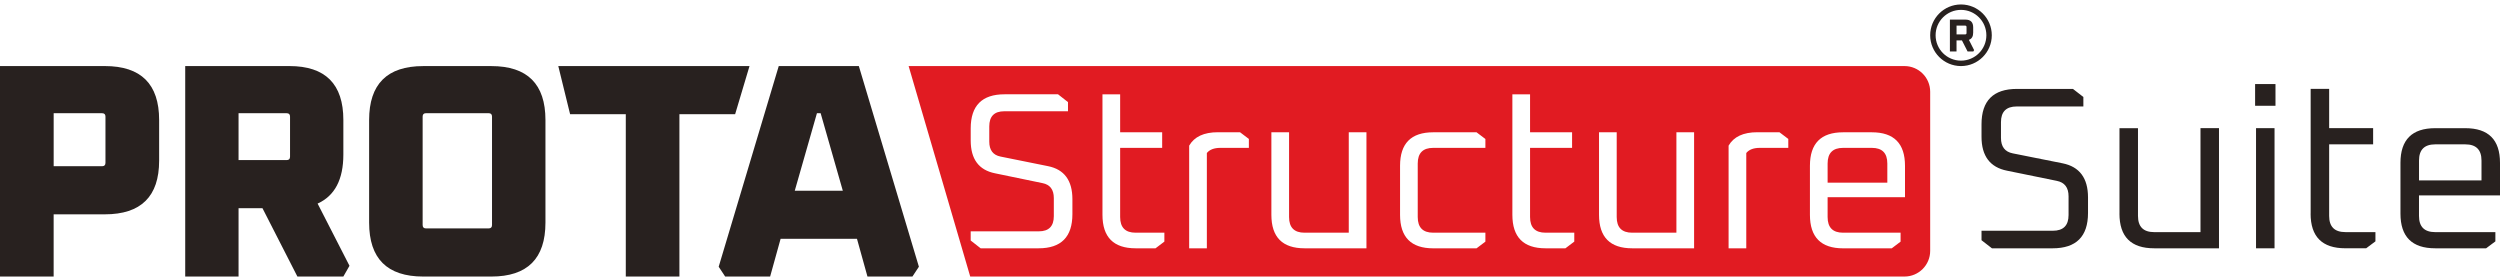<svg fill="none" height="62" viewBox="0 0 560 62" width="560" xmlns="http://www.w3.org/2000/svg" xmlns:xlink="http://www.w3.org/1999/xlink"><clipPath id="a"><path d="m0 1h560v60.945h-560z"/></clipPath><g clip-path="url(#a)"><g fill="#28211f"><path d="m439.261 14.799c-3.806 0-6.9-3.093-6.9-6.899 0-3.806 3.094-6.899 6.9-6.899s6.899 3.093 6.899 6.899c0 3.806-3.093 6.899-6.899 6.899zm0-12.586c-3.134 0-5.686 2.547-5.686 5.686s2.547 5.686 5.686 5.686 5.686-2.547 5.686-5.686-2.547-5.686-5.686-5.686z"/><path d="m436.777 11.533v-7.141h3.478c1.162 0 1.737.581 1.737 1.736v1.179c0 .862-.322 1.403-.96 1.616l1.167 2.3-.178.31h-1.283l-1.264-2.484h-1.214v2.484h-1.489zm1.489-3.829h1.926c.207 0 .311-.103.311-.31v-1.345c0-.207-.104-.31-.311-.31h-1.926z"/><path d="m0 61.945v-47.146h23.487c8.107 0 12.16 4.03 12.16 12.08v9.113c0 8.009-4.053 12.017-12.16 12.017h-11.47v13.937zm12.022-24.711h10.844c.506 0 .759-.253.759-.753v-10.366c0-.506-.253-.753-.759-.753h-10.844v11.879z"/><path d="m41.488 61.945v-47.146h23.343c8.055 0 12.08 4.03 12.08 12.08v7.739c0 5.583-1.92 9.245-5.767 10.982l7.141 13.937-1.374 2.403h-10.297l-7.825-15.311h-5.353v15.311h-11.947zm11.947-26.085h10.78c.5 0 .753-.253.753-.753v-8.992c0-.506-.253-.753-.753-.753h-10.78v10.504z"/><path d="m82.683 49.865v-22.981c0-8.055 4.042-12.08 12.12-12.08h15.259c8.078 0 12.12 4.03 12.12 12.08v22.981c0 8.055-4.042 12.08-12.12 12.08h-15.259c-8.084 0-12.12-4.025-12.12-12.08zm11.988.546c0 .506.253.753.759.753h14.023c.506 0 .759-.253.759-.753v-24.303c0-.506-.253-.753-.759-.753h-14.023c-.506 0-.759.253-.759.753z"/><path d="m127.702 25.579-2.645-10.78h42.834l-3.22 10.78h-12.482v36.365h-12.011v-36.365h-12.482z"/><path d="m160.986 59.748 13.453-44.95h17.939l13.454 44.95-1.449 2.196h-10.073l-2.346-8.446h-17.111l-2.345 8.446h-10.074zm17.041-17.024h10.763l-4.967-17.369h-.828z"/></g><path d="m419.293 33.122h-6.44c-2.311 0-3.467 1.167-3.467 3.502v4.301h13.374v-4.301c0-2.334-1.156-3.502-3.467-3.502z" fill="#e11b22"/><path d="m426.612 14.799h-223.08l13.799 47.146h209.281c3.174 0 5.749-2.576 5.749-5.75v-35.647c0-3.174-2.575-5.75-5.749-5.75zm-186.393 33.175c0 5.1-2.524 7.647-7.578 7.647h-12.976l-2.231-1.748v-2.053h15.253c2.243 0 3.37-1.133 3.37-3.398v-4.048c0-1.897-.84-3.018-2.524-3.352l-10.648-2.202c-3.634-.73-5.445-3.185-5.445-7.348v-2.702c0-5.1 2.524-7.647 7.578-7.647h11.982l2.23 1.748v2.053h-14.264c-2.248 0-3.369 1.133-3.369 3.398v3.398c0 1.897.839 3.018 2.524 3.352l10.648 2.15c3.633.736 5.45 3.203 5.45 7.4zm20.601 6.146-1.984 1.501h-4.456c-4.95 0-7.428-2.501-7.428-7.497v-27h3.961v8.498h9.412v3.501h-9.412v15.501c0 2.334 1.156 3.501 3.467 3.501h6.44v2.001zm18.921-20.997h-6.387c-1.386 0-2.392.385-3.019 1.15v21.348h-3.961v-22.998c1.155-2.001 3.3-3.001 6.439-3.001h4.95l1.984 1.501v2.001zm26.344 22.498h-13.867c-4.951 0-7.429-2.501-7.429-7.497v-18.496h3.962v18.996c0 2.334 1.155 3.501 3.467 3.501h9.906v-22.498h3.961v25.999zm26.644-22.498h-11.689c-2.311 0-3.467 1.167-3.467 3.502v11.999c0 2.334 1.156 3.501 3.467 3.501h11.689v2.001l-1.984 1.501h-9.705c-4.95 0-7.428-2.501-7.428-7.497v-10.999c0-5.002 2.478-7.497 7.428-7.497h9.705l1.984 1.501v2.001zm19.91 20.997-1.984 1.501h-4.455c-4.951 0-7.429-2.501-7.429-7.497v-27h3.962v8.498h9.412v3.501h-9.412v15.501c0 2.334 1.155 3.501 3.467 3.501h6.439v2.001zm26.839 1.501h-13.868c-4.95 0-7.428-2.501-7.428-7.497v-18.496h3.961v18.996c0 2.334 1.156 3.501 3.467 3.501h9.906v-22.498h3.962v25.999zm21.094-22.498h-6.387c-1.386 0-2.392.385-3.019 1.15v21.348h-3.961v-22.998c1.156-2.001 3.3-3.001 6.439-3.001h4.951l1.983 1.501v2.001zm26.149 11.051h-17.335v4.45c0 2.334 1.156 3.501 3.467 3.501h12.879v2.001l-1.983 1.501h-10.896c-4.95 0-7.428-2.501-7.428-7.497v-10.999c0-5.002 2.478-7.497 7.428-7.497h6.44c4.95 0 7.428 2.501 7.428 7.497v7.049z" fill="#e11b22"/><path d="m443.86 53.809v-2.122h15.972c2.352 0 3.525-1.173 3.525-3.519v-4.191c0-1.966-.88-3.122-2.645-3.467l-11.148-2.277c-3.801-.759-5.704-3.294-5.704-7.606v-2.794c0-5.278 2.645-7.917 7.935-7.917h12.545l2.334 1.811v2.122h-14.931c-2.352 0-3.525 1.173-3.525 3.519v3.519c0 1.966.88 3.122 2.645 3.467l11.149 2.225c3.8.759 5.703 3.312 5.703 7.658v3.467c0 5.278-2.645 7.917-7.934 7.917h-13.586z" fill="#28211f"/><path d="m474.764 47.858v-19.146h4.145v19.663c0 2.415 1.208 3.622 3.628 3.622h10.372v-23.291h4.146v26.913h-14.518c-5.186 0-7.779-2.587-7.779-7.762z" fill="#28211f"/><path d="m505.144 23.693v-4.864h4.565v4.864zm.207 31.927v-26.913h4.145v26.913z" fill="#28211f"/><path d="m517.586 47.858v-27.948h4.145v8.797h9.849v3.622h-9.849v16.041c0 2.415 1.208 3.622 3.628 3.622h6.739v2.07l-2.076 1.552h-4.668c-5.186 0-7.779-2.587-7.779-7.762z" fill="#28211f"/><path d="m537.703 47.858v-11.384c0-5.175 2.594-7.762 7.78-7.762h6.738c5.186 0 7.779 2.587 7.779 7.762v7.296h-18.145v4.605c0 2.415 1.207 3.622 3.628 3.622h13.482v2.07l-2.075 1.552h-11.407c-5.186 0-7.78-2.587-7.78-7.762zm4.152-7.451h14v-4.45c0-2.415-1.214-3.622-3.628-3.622h-6.739c-2.42 0-3.628 1.207-3.628 3.622v4.45z" fill="#28211f"/></g></svg>